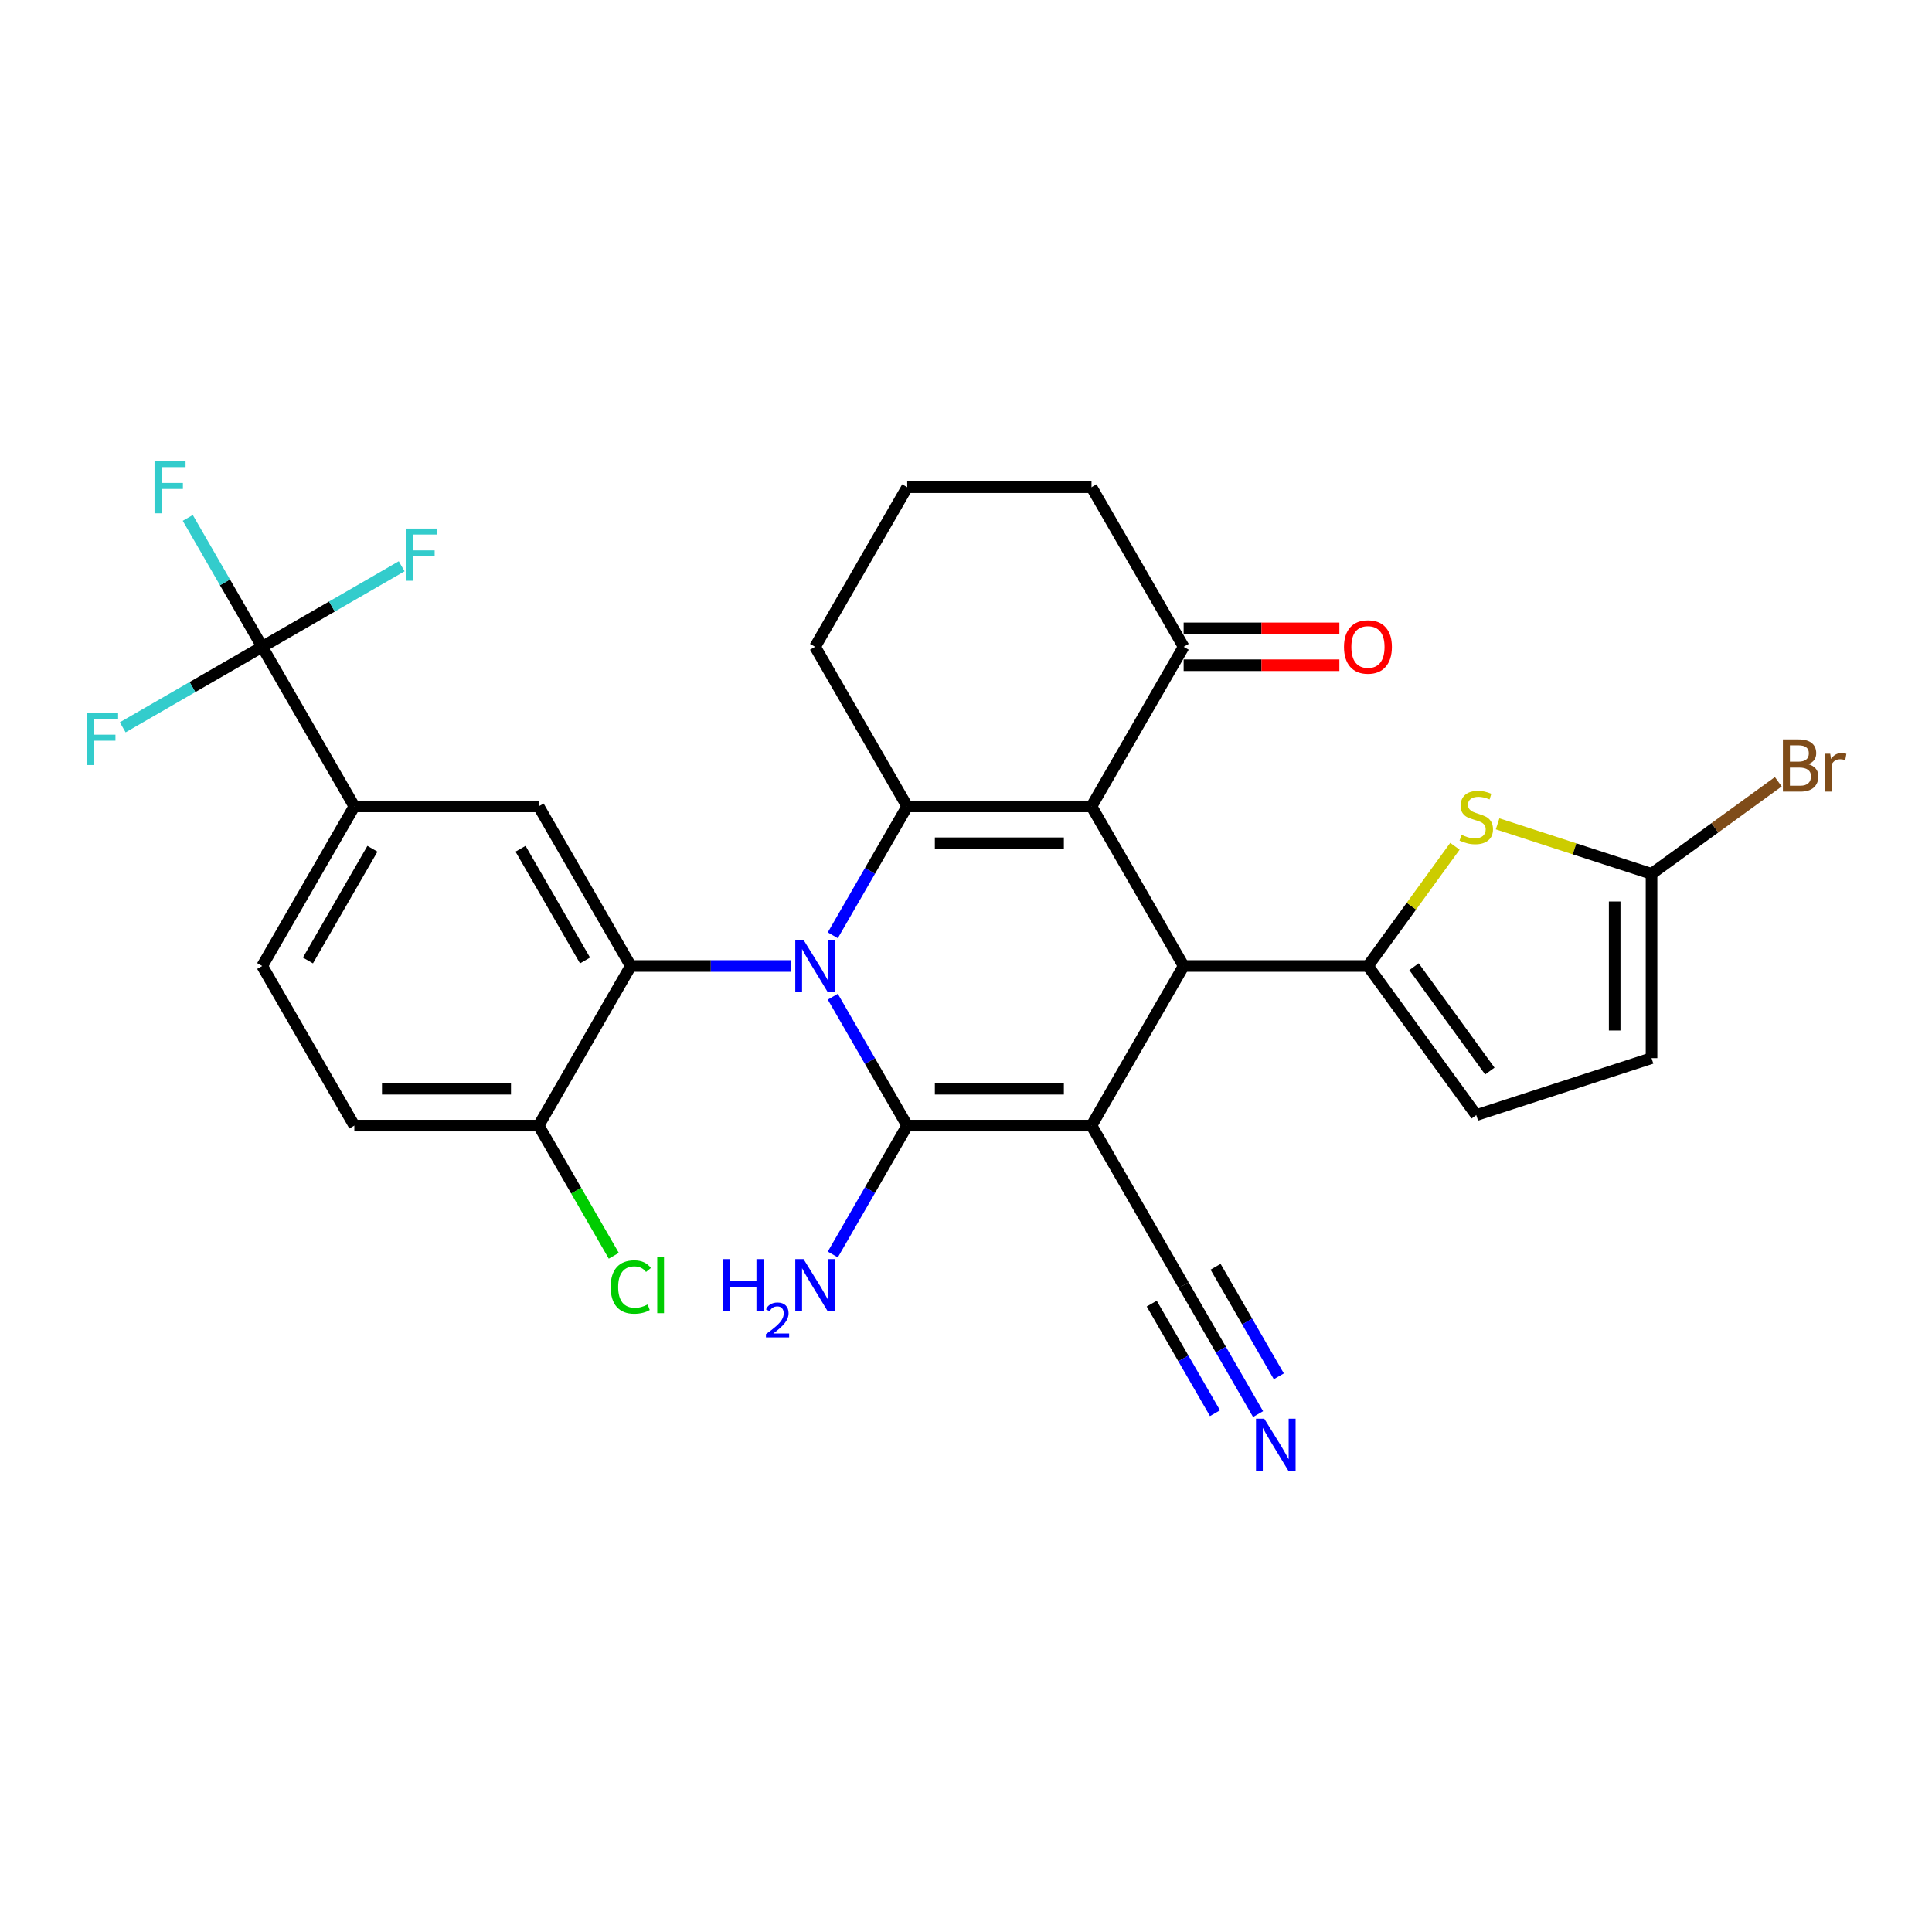 <?xml version='1.0' encoding='iso-8859-1'?>
<svg version='1.1' baseProfile='full'
              xmlns='http://www.w3.org/2000/svg'
                      xmlns:rdkit='http://www.rdkit.org/xml'
                      xmlns:xlink='http://www.w3.org/1999/xlink'
                  xml:space='preserve'
width='1000px' height='1000px' viewBox='0 0 1000 1000'>
<!-- END OF HEADER -->
<rect style='opacity:1.0;fill:#FFFFFF;stroke:none' width='1000' height='1000' x='0' y='0'> </rect>
<path class='bond-1' d='M 431.053,515.892 L 450.313,549.251' style='fill:none;fill-rule:evenodd;stroke:#0000FF;stroke-width:6px;stroke-linecap:butt;stroke-linejoin:miter;stroke-opacity:1' />
<path class='bond-1' d='M 450.313,549.251 L 469.573,582.609' style='fill:none;fill-rule:evenodd;stroke:#000000;stroke-width:6px;stroke-linecap:butt;stroke-linejoin:miter;stroke-opacity:1' />
<path class='bond-3' d='M 431.053,484.108 L 450.313,450.749' style='fill:none;fill-rule:evenodd;stroke:#0000FF;stroke-width:6px;stroke-linecap:butt;stroke-linejoin:miter;stroke-opacity:1' />
<path class='bond-3' d='M 450.313,450.749 L 469.573,417.391' style='fill:none;fill-rule:evenodd;stroke:#000000;stroke-width:6px;stroke-linecap:butt;stroke-linejoin:miter;stroke-opacity:1' />
<path class='bond-6' d='M 409.248,500 L 367.869,500' style='fill:none;fill-rule:evenodd;stroke:#0000FF;stroke-width:6px;stroke-linecap:butt;stroke-linejoin:miter;stroke-opacity:1' />
<path class='bond-6' d='M 367.869,500 L 326.489,500' style='fill:none;fill-rule:evenodd;stroke:#000000;stroke-width:6px;stroke-linecap:butt;stroke-linejoin:miter;stroke-opacity:1' />
<path class='bond-0' d='M 564.962,582.609 L 469.573,582.609' style='fill:none;fill-rule:evenodd;stroke:#000000;stroke-width:6px;stroke-linecap:butt;stroke-linejoin:miter;stroke-opacity:1' />
<path class='bond-0' d='M 550.653,563.532 L 483.881,563.532' style='fill:none;fill-rule:evenodd;stroke:#000000;stroke-width:6px;stroke-linecap:butt;stroke-linejoin:miter;stroke-opacity:1' />
<path class='bond-9' d='M 564.962,582.609 L 612.656,665.219' style='fill:none;fill-rule:evenodd;stroke:#000000;stroke-width:6px;stroke-linecap:butt;stroke-linejoin:miter;stroke-opacity:1' />
<path class='bond-30' d='M 564.962,582.609 L 612.656,500' style='fill:none;fill-rule:evenodd;stroke:#000000;stroke-width:6px;stroke-linecap:butt;stroke-linejoin:miter;stroke-opacity:1' />
<path class='bond-18' d='M 469.573,582.609 L 450.313,615.968' style='fill:none;fill-rule:evenodd;stroke:#000000;stroke-width:6px;stroke-linecap:butt;stroke-linejoin:miter;stroke-opacity:1' />
<path class='bond-18' d='M 450.313,615.968 L 431.053,649.327' style='fill:none;fill-rule:evenodd;stroke:#0000FF;stroke-width:6px;stroke-linecap:butt;stroke-linejoin:miter;stroke-opacity:1' />
<path class='bond-2' d='M 564.962,417.391 L 469.573,417.391' style='fill:none;fill-rule:evenodd;stroke:#000000;stroke-width:6px;stroke-linecap:butt;stroke-linejoin:miter;stroke-opacity:1' />
<path class='bond-2' d='M 550.653,436.468 L 483.881,436.468' style='fill:none;fill-rule:evenodd;stroke:#000000;stroke-width:6px;stroke-linecap:butt;stroke-linejoin:miter;stroke-opacity:1' />
<path class='bond-4' d='M 564.962,417.391 L 612.656,500' style='fill:none;fill-rule:evenodd;stroke:#000000;stroke-width:6px;stroke-linecap:butt;stroke-linejoin:miter;stroke-opacity:1' />
<path class='bond-14' d='M 564.962,417.391 L 612.656,334.781' style='fill:none;fill-rule:evenodd;stroke:#000000;stroke-width:6px;stroke-linecap:butt;stroke-linejoin:miter;stroke-opacity:1' />
<path class='bond-25' d='M 469.573,417.391 L 421.878,334.781' style='fill:none;fill-rule:evenodd;stroke:#000000;stroke-width:6px;stroke-linecap:butt;stroke-linejoin:miter;stroke-opacity:1' />
<path class='bond-5' d='M 612.656,500 L 708.046,500' style='fill:none;fill-rule:evenodd;stroke:#000000;stroke-width:6px;stroke-linecap:butt;stroke-linejoin:miter;stroke-opacity:1' />
<path class='bond-7' d='M 708.046,500 L 730.557,469.016' style='fill:none;fill-rule:evenodd;stroke:#000000;stroke-width:6px;stroke-linecap:butt;stroke-linejoin:miter;stroke-opacity:1' />
<path class='bond-7' d='M 730.557,469.016 L 753.068,438.032' style='fill:none;fill-rule:evenodd;stroke:#CCCC00;stroke-width:6px;stroke-linecap:butt;stroke-linejoin:miter;stroke-opacity:1' />
<path class='bond-12' d='M 708.046,500 L 764.114,577.171' style='fill:none;fill-rule:evenodd;stroke:#000000;stroke-width:6px;stroke-linecap:butt;stroke-linejoin:miter;stroke-opacity:1' />
<path class='bond-12' d='M 731.89,500.362 L 771.138,554.382' style='fill:none;fill-rule:evenodd;stroke:#000000;stroke-width:6px;stroke-linecap:butt;stroke-linejoin:miter;stroke-opacity:1' />
<path class='bond-10' d='M 326.489,500 L 278.794,417.391' style='fill:none;fill-rule:evenodd;stroke:#000000;stroke-width:6px;stroke-linecap:butt;stroke-linejoin:miter;stroke-opacity:1' />
<path class='bond-10' d='M 302.813,497.147 L 269.426,439.321' style='fill:none;fill-rule:evenodd;stroke:#000000;stroke-width:6px;stroke-linecap:butt;stroke-linejoin:miter;stroke-opacity:1' />
<path class='bond-17' d='M 326.489,500 L 278.794,582.609' style='fill:none;fill-rule:evenodd;stroke:#000000;stroke-width:6px;stroke-linecap:butt;stroke-linejoin:miter;stroke-opacity:1' />
<path class='bond-11' d='M 775.16,426.418 L 814.997,439.362' style='fill:none;fill-rule:evenodd;stroke:#CCCC00;stroke-width:6px;stroke-linecap:butt;stroke-linejoin:miter;stroke-opacity:1' />
<path class='bond-11' d='M 814.997,439.362 L 854.834,452.305' style='fill:none;fill-rule:evenodd;stroke:#000000;stroke-width:6px;stroke-linecap:butt;stroke-linejoin:miter;stroke-opacity:1' />
<path class='bond-8' d='M 135.71,334.781 L 183.405,417.391' style='fill:none;fill-rule:evenodd;stroke:#000000;stroke-width:6px;stroke-linecap:butt;stroke-linejoin:miter;stroke-opacity:1' />
<path class='bond-22' d='M 135.71,334.781 L 116.451,301.422' style='fill:none;fill-rule:evenodd;stroke:#000000;stroke-width:6px;stroke-linecap:butt;stroke-linejoin:miter;stroke-opacity:1' />
<path class='bond-22' d='M 116.451,301.422 L 97.191,268.063' style='fill:none;fill-rule:evenodd;stroke:#33CCCC;stroke-width:6px;stroke-linecap:butt;stroke-linejoin:miter;stroke-opacity:1' />
<path class='bond-23' d='M 135.71,334.781 L 171.807,313.941' style='fill:none;fill-rule:evenodd;stroke:#000000;stroke-width:6px;stroke-linecap:butt;stroke-linejoin:miter;stroke-opacity:1' />
<path class='bond-23' d='M 171.807,313.941 L 207.903,293.1' style='fill:none;fill-rule:evenodd;stroke:#33CCCC;stroke-width:6px;stroke-linecap:butt;stroke-linejoin:miter;stroke-opacity:1' />
<path class='bond-24' d='M 135.71,334.781 L 99.614,355.621' style='fill:none;fill-rule:evenodd;stroke:#000000;stroke-width:6px;stroke-linecap:butt;stroke-linejoin:miter;stroke-opacity:1' />
<path class='bond-24' d='M 99.614,355.621 L 63.517,376.462' style='fill:none;fill-rule:evenodd;stroke:#33CCCC;stroke-width:6px;stroke-linecap:butt;stroke-linejoin:miter;stroke-opacity:1' />
<path class='bond-15' d='M 612.656,665.219 L 631.916,698.578' style='fill:none;fill-rule:evenodd;stroke:#000000;stroke-width:6px;stroke-linecap:butt;stroke-linejoin:miter;stroke-opacity:1' />
<path class='bond-15' d='M 631.916,698.578 L 651.176,731.937' style='fill:none;fill-rule:evenodd;stroke:#0000FF;stroke-width:6px;stroke-linecap:butt;stroke-linejoin:miter;stroke-opacity:1' />
<path class='bond-15' d='M 596.134,674.758 L 612.505,703.113' style='fill:none;fill-rule:evenodd;stroke:#000000;stroke-width:6px;stroke-linecap:butt;stroke-linejoin:miter;stroke-opacity:1' />
<path class='bond-15' d='M 612.505,703.113 L 628.876,731.468' style='fill:none;fill-rule:evenodd;stroke:#0000FF;stroke-width:6px;stroke-linecap:butt;stroke-linejoin:miter;stroke-opacity:1' />
<path class='bond-15' d='M 629.178,655.68 L 645.549,684.035' style='fill:none;fill-rule:evenodd;stroke:#000000;stroke-width:6px;stroke-linecap:butt;stroke-linejoin:miter;stroke-opacity:1' />
<path class='bond-15' d='M 645.549,684.035 L 661.92,712.39' style='fill:none;fill-rule:evenodd;stroke:#0000FF;stroke-width:6px;stroke-linecap:butt;stroke-linejoin:miter;stroke-opacity:1' />
<path class='bond-13' d='M 278.794,417.391 L 183.405,417.391' style='fill:none;fill-rule:evenodd;stroke:#000000;stroke-width:6px;stroke-linecap:butt;stroke-linejoin:miter;stroke-opacity:1' />
<path class='bond-26' d='M 854.834,452.305 L 887.64,428.471' style='fill:none;fill-rule:evenodd;stroke:#000000;stroke-width:6px;stroke-linecap:butt;stroke-linejoin:miter;stroke-opacity:1' />
<path class='bond-26' d='M 887.64,428.471 L 920.445,404.637' style='fill:none;fill-rule:evenodd;stroke:#7F4C19;stroke-width:6px;stroke-linecap:butt;stroke-linejoin:miter;stroke-opacity:1' />
<path class='bond-33' d='M 854.834,452.305 L 854.834,547.695' style='fill:none;fill-rule:evenodd;stroke:#000000;stroke-width:6px;stroke-linecap:butt;stroke-linejoin:miter;stroke-opacity:1' />
<path class='bond-33' d='M 835.757,466.614 L 835.757,533.386' style='fill:none;fill-rule:evenodd;stroke:#000000;stroke-width:6px;stroke-linecap:butt;stroke-linejoin:miter;stroke-opacity:1' />
<path class='bond-16' d='M 764.114,577.171 L 854.834,547.695' style='fill:none;fill-rule:evenodd;stroke:#000000;stroke-width:6px;stroke-linecap:butt;stroke-linejoin:miter;stroke-opacity:1' />
<path class='bond-31' d='M 183.405,417.391 L 135.71,500' style='fill:none;fill-rule:evenodd;stroke:#000000;stroke-width:6px;stroke-linecap:butt;stroke-linejoin:miter;stroke-opacity:1' />
<path class='bond-31' d='M 192.773,439.321 L 159.386,497.147' style='fill:none;fill-rule:evenodd;stroke:#000000;stroke-width:6px;stroke-linecap:butt;stroke-linejoin:miter;stroke-opacity:1' />
<path class='bond-20' d='M 612.656,344.32 L 652.958,344.32' style='fill:none;fill-rule:evenodd;stroke:#000000;stroke-width:6px;stroke-linecap:butt;stroke-linejoin:miter;stroke-opacity:1' />
<path class='bond-20' d='M 652.958,344.32 L 693.26,344.32' style='fill:none;fill-rule:evenodd;stroke:#FF0000;stroke-width:6px;stroke-linecap:butt;stroke-linejoin:miter;stroke-opacity:1' />
<path class='bond-20' d='M 612.656,325.242 L 652.958,325.242' style='fill:none;fill-rule:evenodd;stroke:#000000;stroke-width:6px;stroke-linecap:butt;stroke-linejoin:miter;stroke-opacity:1' />
<path class='bond-20' d='M 652.958,325.242 L 693.26,325.242' style='fill:none;fill-rule:evenodd;stroke:#FF0000;stroke-width:6px;stroke-linecap:butt;stroke-linejoin:miter;stroke-opacity:1' />
<path class='bond-32' d='M 612.656,334.781 L 564.962,252.172' style='fill:none;fill-rule:evenodd;stroke:#000000;stroke-width:6px;stroke-linecap:butt;stroke-linejoin:miter;stroke-opacity:1' />
<path class='bond-21' d='M 278.794,582.609 L 183.405,582.609' style='fill:none;fill-rule:evenodd;stroke:#000000;stroke-width:6px;stroke-linecap:butt;stroke-linejoin:miter;stroke-opacity:1' />
<path class='bond-21' d='M 264.486,563.532 L 197.713,563.532' style='fill:none;fill-rule:evenodd;stroke:#000000;stroke-width:6px;stroke-linecap:butt;stroke-linejoin:miter;stroke-opacity:1' />
<path class='bond-27' d='M 278.794,582.609 L 298.247,616.302' style='fill:none;fill-rule:evenodd;stroke:#000000;stroke-width:6px;stroke-linecap:butt;stroke-linejoin:miter;stroke-opacity:1' />
<path class='bond-27' d='M 298.247,616.302 L 317.699,649.995' style='fill:none;fill-rule:evenodd;stroke:#00CC00;stroke-width:6px;stroke-linecap:butt;stroke-linejoin:miter;stroke-opacity:1' />
<path class='bond-19' d='M 135.71,500 L 183.405,582.609' style='fill:none;fill-rule:evenodd;stroke:#000000;stroke-width:6px;stroke-linecap:butt;stroke-linejoin:miter;stroke-opacity:1' />
<path class='bond-29' d='M 421.878,334.781 L 469.573,252.172' style='fill:none;fill-rule:evenodd;stroke:#000000;stroke-width:6px;stroke-linecap:butt;stroke-linejoin:miter;stroke-opacity:1' />
<path class='bond-28' d='M 564.962,252.172 L 469.573,252.172' style='fill:none;fill-rule:evenodd;stroke:#000000;stroke-width:6px;stroke-linecap:butt;stroke-linejoin:miter;stroke-opacity:1' />
<path  class='atom-0' d='M 415.907 486.493
L 424.759 500.801
Q 425.636 502.213, 427.048 504.769
Q 428.46 507.326, 428.536 507.479
L 428.536 486.493
L 432.123 486.493
L 432.123 513.507
L 428.422 513.507
L 418.921 497.863
Q 417.814 496.032, 416.632 493.933
Q 415.487 491.835, 415.143 491.186
L 415.143 513.507
L 411.633 513.507
L 411.633 486.493
L 415.907 486.493
' fill='#0000FF'/>
<path  class='atom-8' d='M 756.483 432.1
Q 756.788 432.215, 758.047 432.749
Q 759.306 433.283, 760.68 433.627
Q 762.092 433.932, 763.465 433.932
Q 766.022 433.932, 767.51 432.711
Q 768.998 431.452, 768.998 429.277
Q 768.998 427.789, 768.235 426.873
Q 767.51 425.957, 766.365 425.461
Q 765.22 424.965, 763.313 424.393
Q 760.909 423.668, 759.459 422.981
Q 758.047 422.294, 757.017 420.844
Q 756.025 419.395, 756.025 416.953
Q 756.025 413.557, 758.314 411.458
Q 760.642 409.36, 765.22 409.36
Q 768.349 409.36, 771.898 410.848
L 771.02 413.786
Q 767.777 412.45, 765.335 412.45
Q 762.702 412.45, 761.252 413.557
Q 759.802 414.625, 759.84 416.495
Q 759.84 417.945, 760.565 418.822
Q 761.329 419.7, 762.397 420.196
Q 763.503 420.692, 765.335 421.264
Q 767.777 422.027, 769.227 422.79
Q 770.677 423.553, 771.707 425.118
Q 772.775 426.644, 772.775 429.277
Q 772.775 433.016, 770.257 435.038
Q 767.777 437.022, 763.618 437.022
Q 761.214 437.022, 759.383 436.488
Q 757.589 435.992, 755.453 435.115
L 756.483 432.1
' fill='#CCCC00'/>
<path  class='atom-16' d='M 654.38 734.321
L 663.232 748.63
Q 664.109 750.041, 665.521 752.598
Q 666.933 755.154, 667.009 755.307
L 667.009 734.321
L 670.596 734.321
L 670.596 761.336
L 666.895 761.336
L 657.394 745.692
Q 656.287 743.86, 655.105 741.762
Q 653.96 739.663, 653.616 739.014
L 653.616 761.336
L 650.106 761.336
L 650.106 734.321
L 654.38 734.321
' fill='#0000FF'/>
<path  class='atom-19' d='M 374.057 651.712
L 377.72 651.712
L 377.72 663.197
L 391.532 663.197
L 391.532 651.712
L 395.195 651.712
L 395.195 678.726
L 391.532 678.726
L 391.532 666.249
L 377.72 666.249
L 377.72 678.726
L 374.057 678.726
L 374.057 651.712
' fill='#0000FF'/>
<path  class='atom-19' d='M 396.504 677.778
Q 397.159 676.091, 398.721 675.159
Q 400.282 674.202, 402.448 674.202
Q 405.142 674.202, 406.653 675.663
Q 408.164 677.124, 408.164 679.717
Q 408.164 682.362, 406.2 684.829
Q 404.261 687.297, 400.231 690.219
L 408.466 690.219
L 408.466 692.233
L 396.454 692.233
L 396.454 690.546
Q 399.778 688.179, 401.742 686.416
Q 403.732 684.653, 404.689 683.067
Q 405.646 681.48, 405.646 679.843
Q 405.646 678.131, 404.79 677.174
Q 403.933 676.217, 402.448 676.217
Q 401.012 676.217, 400.055 676.796
Q 399.098 677.375, 398.418 678.66
L 396.504 677.778
' fill='#0000FF'/>
<path  class='atom-19' d='M 415.907 651.712
L 424.759 666.02
Q 425.636 667.432, 427.048 669.988
Q 428.46 672.545, 428.536 672.697
L 428.536 651.712
L 432.123 651.712
L 432.123 678.726
L 428.422 678.726
L 418.921 663.082
Q 417.814 661.251, 416.632 659.152
Q 415.487 657.054, 415.143 656.405
L 415.143 678.726
L 411.633 678.726
L 411.633 651.712
L 415.907 651.712
' fill='#0000FF'/>
<path  class='atom-21' d='M 695.645 334.857
Q 695.645 328.371, 698.85 324.746
Q 702.055 321.121, 708.046 321.121
Q 714.036 321.121, 717.241 324.746
Q 720.446 328.371, 720.446 334.857
Q 720.446 341.42, 717.203 345.159
Q 713.96 348.861, 708.046 348.861
Q 702.093 348.861, 698.85 345.159
Q 695.645 341.458, 695.645 334.857
M 708.046 345.808
Q 712.166 345.808, 714.379 343.061
Q 716.631 340.275, 716.631 334.857
Q 716.631 329.554, 714.379 326.883
Q 712.166 324.174, 708.046 324.174
Q 703.925 324.174, 701.674 326.845
Q 699.461 329.516, 699.461 334.857
Q 699.461 340.314, 701.674 343.061
Q 703.925 345.808, 708.046 345.808
' fill='#FF0000'/>
<path  class='atom-23' d='M 79.984 238.664
L 96.048 238.664
L 96.048 241.755
L 83.609 241.755
L 83.609 249.959
L 94.674 249.959
L 94.674 253.087
L 83.609 253.087
L 83.609 265.679
L 79.984 265.679
L 79.984 238.664
' fill='#33CCCC'/>
<path  class='atom-24' d='M 210.288 273.579
L 226.352 273.579
L 226.352 276.67
L 213.913 276.67
L 213.913 284.873
L 224.978 284.873
L 224.978 288.002
L 213.913 288.002
L 213.913 300.594
L 210.288 300.594
L 210.288 273.579
' fill='#33CCCC'/>
<path  class='atom-25' d='M 45.069 368.969
L 61.133 368.969
L 61.133 372.059
L 48.694 372.059
L 48.694 380.263
L 59.759 380.263
L 59.759 383.391
L 48.694 383.391
L 48.694 395.983
L 45.069 395.983
L 45.069 368.969
' fill='#33CCCC'/>
<path  class='atom-27' d='M 935.955 395.55
Q 938.55 396.275, 939.847 397.878
Q 941.182 399.442, 941.182 401.77
Q 941.182 405.509, 938.779 407.646
Q 936.413 409.744, 931.911 409.744
L 922.829 409.744
L 922.829 382.73
L 930.804 382.73
Q 935.421 382.73, 937.748 384.6
Q 940.076 386.469, 940.076 389.903
Q 940.076 393.986, 935.955 395.55
M 926.454 385.782
L 926.454 394.253
L 930.804 394.253
Q 933.475 394.253, 934.849 393.185
Q 936.26 392.078, 936.26 389.903
Q 936.26 385.782, 930.804 385.782
L 926.454 385.782
M 931.911 406.692
Q 934.543 406.692, 935.955 405.433
Q 937.367 404.173, 937.367 401.77
Q 937.367 399.557, 935.802 398.45
Q 934.276 397.305, 931.338 397.305
L 926.454 397.305
L 926.454 406.692
L 931.911 406.692
' fill='#7F4C19'/>
<path  class='atom-27' d='M 947.325 390.132
L 947.745 392.841
Q 949.806 389.789, 953.163 389.789
Q 954.232 389.789, 955.682 390.17
L 955.109 393.375
Q 953.468 392.994, 952.553 392.994
Q 950.95 392.994, 949.882 393.642
Q 948.852 394.253, 948.012 395.741
L 948.012 409.744
L 944.426 409.744
L 944.426 390.132
L 947.325 390.132
' fill='#7F4C19'/>
<path  class='atom-28' d='M 316.072 666.154
Q 316.072 659.438, 319.201 655.928
Q 322.368 652.38, 328.358 652.38
Q 333.929 652.38, 336.905 656.31
L 334.387 658.37
Q 332.212 655.508, 328.358 655.508
Q 324.276 655.508, 322.101 658.256
Q 319.964 660.965, 319.964 666.154
Q 319.964 671.496, 322.177 674.243
Q 324.428 676.99, 328.778 676.99
Q 331.754 676.99, 335.226 675.197
L 336.295 678.058
Q 334.883 678.974, 332.746 679.508
Q 330.61 680.042, 328.244 680.042
Q 322.368 680.042, 319.201 676.456
Q 316.072 672.869, 316.072 666.154
' fill='#00CC00'/>
<path  class='atom-28' d='M 340.187 650.739
L 343.697 650.739
L 343.697 679.699
L 340.187 679.699
L 340.187 650.739
' fill='#00CC00'/>
</svg>

